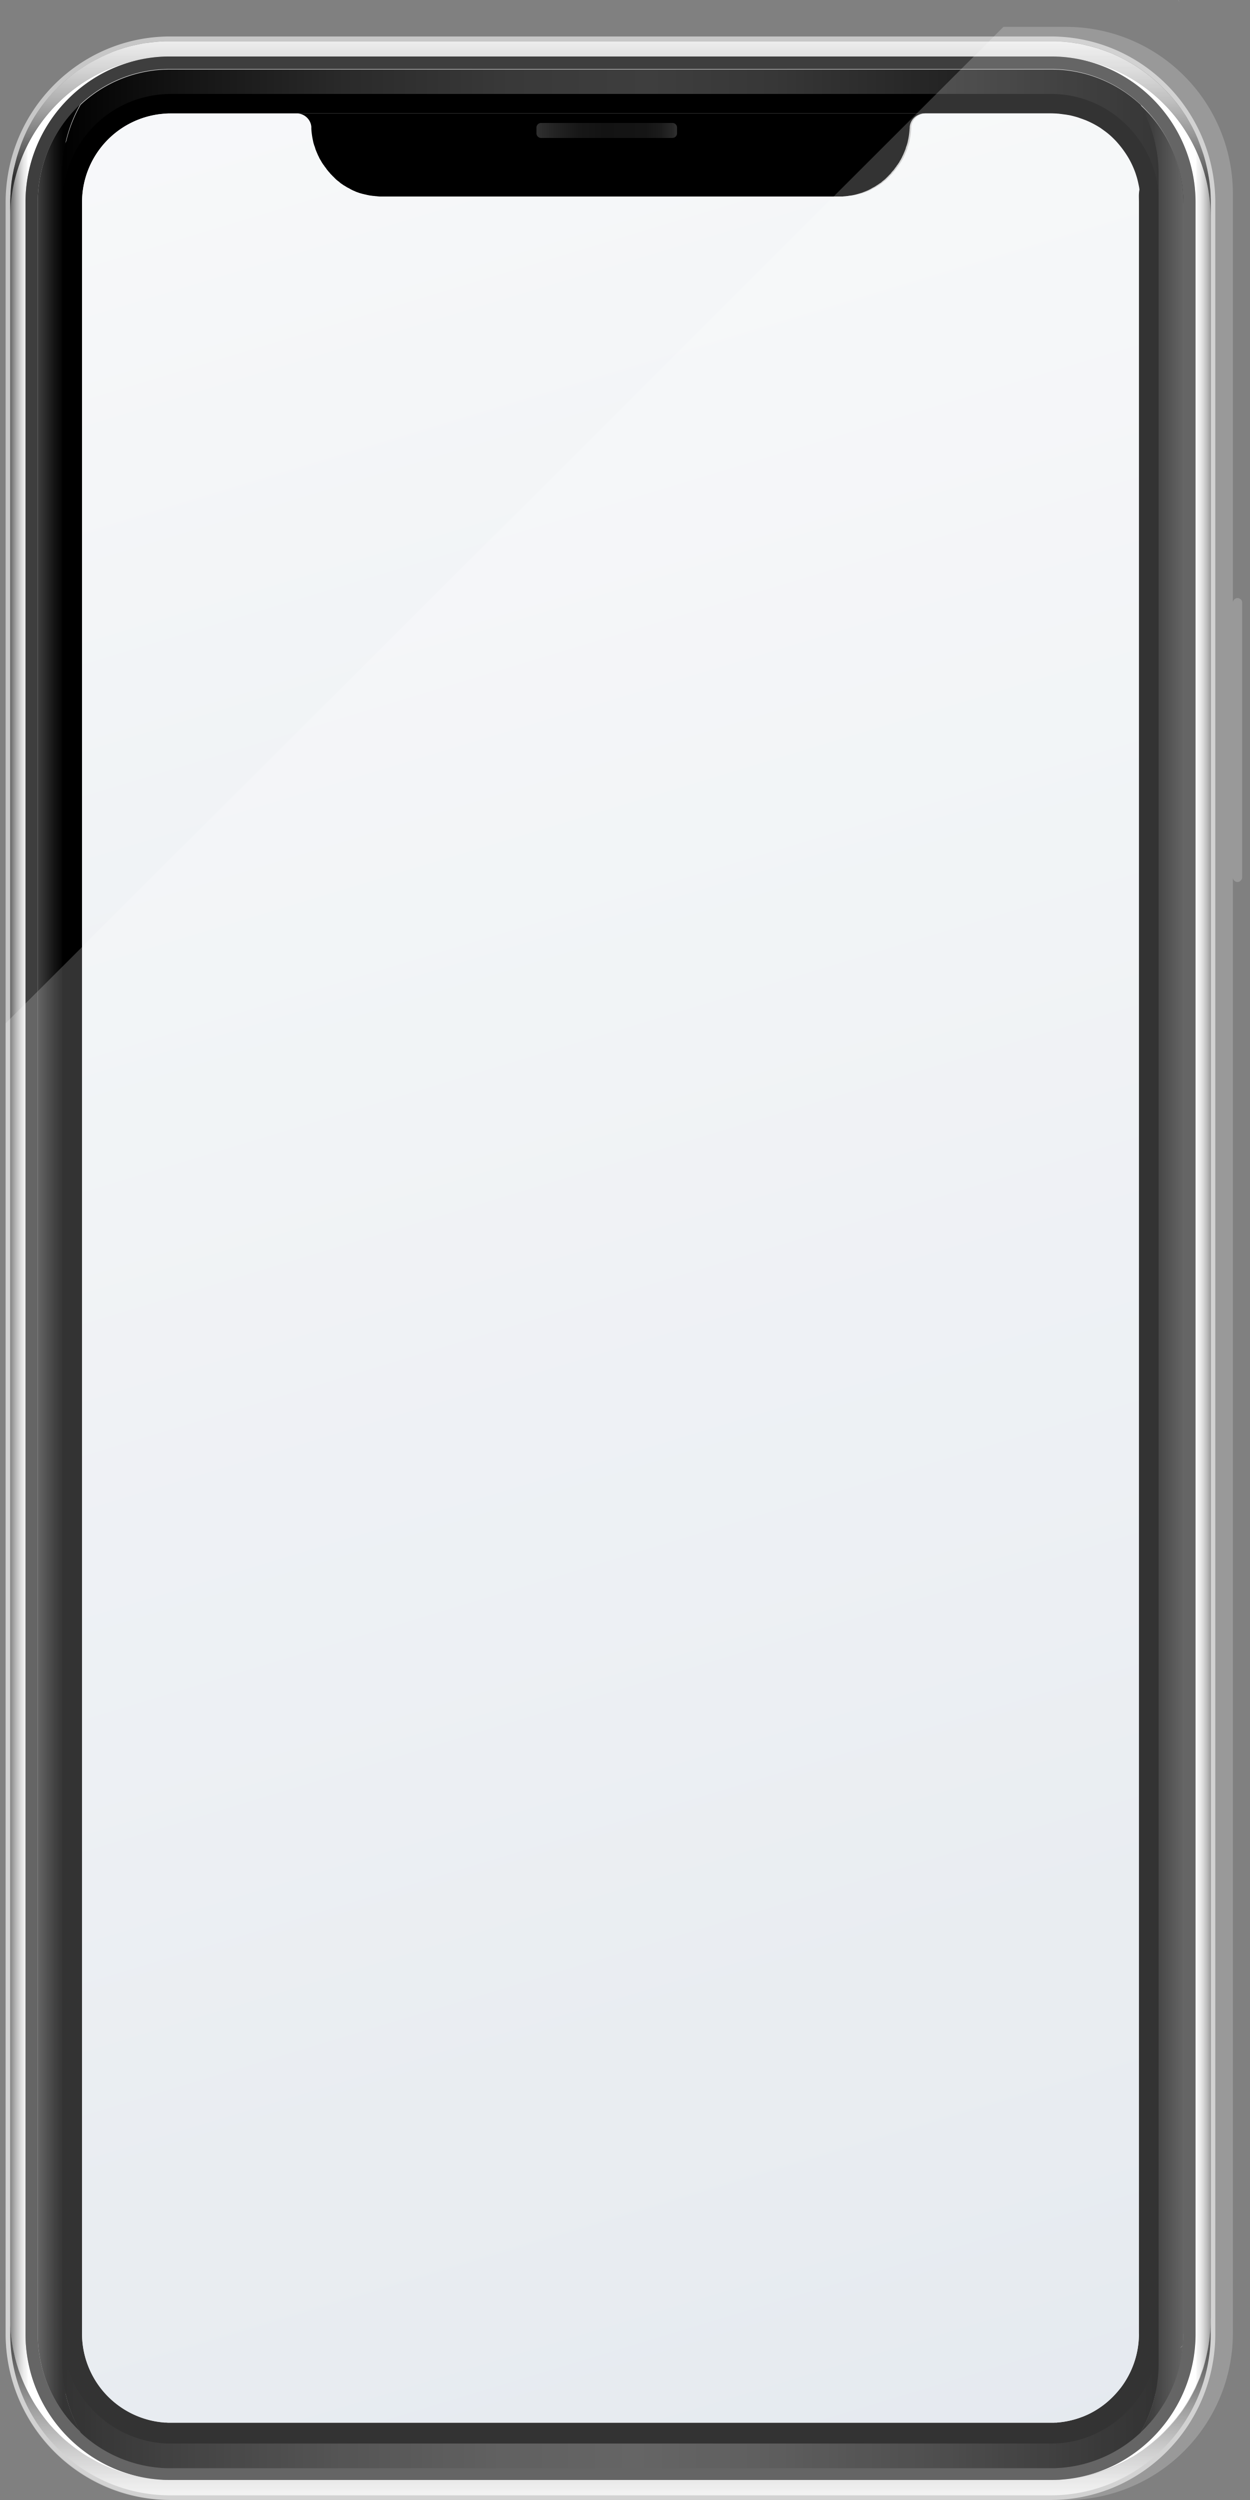<svg width="30" height="60" xmlns="http://www.w3.org/2000/svg"><rect width="100%" height="100%" fill="#808080" stroke="none"/><defs><linearGradient x1=".019%" y1="49.998%" x2="11.642%" y2="49.998%" id="a"><stop stop-color="#666" offset="0%"/><stop stop-color="#717171" offset="5.31%"/><stop stop-color="#A8A8A8" offset="32.82%"/><stop stop-color="#CFCFCF" offset="56.59%"/><stop stop-color="#E7E7E7" offset="75.45%"/><stop stop-color="#F0F0F0" offset="87.04%"/><stop stop-color="#F6F6F6" offset="94.38%"/><stop stop-color="#FFF" offset="100%"/></linearGradient><linearGradient x1="89.976%" y1="50.003%" x2="101.8%" y2="50.003%" id="b"><stop stop-color="#FFF" offset="0%"/><stop stop-color="#F6F6F6" offset="5.62%"/><stop stop-color="#F0F0F0" offset="12.96%"/><stop stop-color="#E7E7E7" offset="24.55%"/><stop stop-color="#CFCFCF" offset="43.41%"/><stop stop-color="#A8A8A8" offset="67.18%"/><stop stop-color="#717171" offset="94.69%"/><stop stop-color="#666" offset="100%"/></linearGradient><linearGradient x1="50.002%" y1="99.954%" x2="50.002%" y2="19.884%" id="c"><stop stop-color="#F0F0F0" offset="0%"/><stop stop-color="#E2E2E2" offset="11.54%"/><stop stop-color="#BEBEBE" offset="33.28%"/><stop stop-color="#838383" offset="62.92%"/><stop stop-color="#323232" offset="98.98%"/><stop stop-color="#303030" offset="100%"/></linearGradient><linearGradient x1="50.002%" y1="76.427%" x2="50.002%" y2="-23.627%" id="d"><stop stop-color="#303030" offset="0%"/><stop stop-color="#4C4C4C" offset="8.15%"/><stop stop-color="#828282" offset="25.71%"/><stop stop-color="#AFAFAF" offset="42.88%"/><stop stop-color="#D2D2D2" offset="59.26%"/><stop stop-color="#EBEBEB" offset="74.64%"/><stop stop-color="#FAFAFA" offset="88.63%"/><stop stop-color="#FFF" offset="100%"/></linearGradient><linearGradient x1=".221%" y1="49.998%" x2="99.971%" y2="49.998%" id="e"><stop stop-color="#F0F0F0" offset="0%"/><stop stop-color="#EDEDED" offset=".565%"/><stop stop-color="#B4B4B4" offset="14.2%"/><stop stop-color="#858585" offset="27.42%"/><stop stop-color="#606060" offset="39.9%"/><stop stop-color="#464646" offset="51.46%"/><stop stop-color="#363636" offset="61.77%"/><stop stop-color="#303030" offset="69.78%"/></linearGradient><linearGradient x1="-.006%" y1="50.021%" x2="100%" y2="50.021%" id="f"><stop offset="0%"/><stop stop-color="#121212" offset="9.68%"/><stop stop-color="#2A2A2A" offset="25.44%"/><stop stop-color="#393939" offset="40.05%"/><stop stop-color="#3E3E3E" offset="52.29%"/><stop stop-color="#373737" offset="63.3%"/><stop stop-color="#222" offset="79.86%"/><stop offset="99.86%"/><stop offset="100%"/></linearGradient><linearGradient x1="-.018%" y1="49.964%" x2="99.995%" y2="49.964%" id="g"><stop offset="0%"/><stop stop-color="#121212" offset="9.68%"/><stop stop-color="#2A2A2A" offset="25.44%"/><stop stop-color="#393939" offset="40.05%"/><stop stop-color="#3E3E3E" offset="52.29%"/><stop stop-color="#373737" offset="63.3%"/><stop stop-color="#222" offset="79.86%"/><stop offset="99.86%"/><stop offset="100%"/></linearGradient><linearGradient x1=".045%" y1="49.999%" x2="59.227%" y2="49.999%" id="h"><stop stop-color="#3E3E3E" offset="0%"/><stop stop-color="#3C3C3C" offset="2.76%"/><stop stop-color="#131313" offset="66.95%"/><stop stop-color="#030303" offset="100%"/></linearGradient><linearGradient x1=".262%" y1="49.997%" x2="99.971%" y2="49.997%" id="i"><stop stop-color="#030303" offset="0%"/><stop stop-color="#131313" offset="33.05%"/><stop stop-color="#3C3C3C" offset="97.24%"/><stop stop-color="#3E3E3E" offset="100%"/></linearGradient><linearGradient x1=".021%" y1="50.664%" x2="99.984%" y2="50.664%" id="j"><stop stop-color="#303030" offset="0%"/><stop stop-color="#242424" offset="11.89%"/><stop stop-color="#171717" offset="30.26%"/><stop stop-color="#131313" offset="47.87%"/><stop stop-color="#151515" offset="77.94%"/><stop stop-color="#1C1C1C" offset="88.76%"/><stop stop-color="#272727" offset="96.45%"/><stop stop-color="#303030" offset="100%"/></linearGradient><linearGradient x1="41.13%" y1="-12.419%" x2="58.531%" y2="114.851%" id="k"><stop stop-color="#F9FAFB" offset="0%"/><stop stop-color="#DDE3EA" offset="100%"/></linearGradient><linearGradient x1="50.001%" y1="100%" x2="50.001%" y2="-.001%" id="l"><stop stop-color="#FFF" offset="0%"/><stop stop-color="#FFF" offset="85.29%"/><stop stop-color="#FFF" offset="100%"/></linearGradient><linearGradient x1="50%" y1="99.994%" x2="50%" y2="-.006%" id="m"><stop stop-color="#FFF" offset="19.8%"/><stop stop-color="#FFF" offset="88.66%"/><stop stop-color="#FFF" offset="100%"/></linearGradient></defs><g fill-rule="nonzero" fill="none"><path d="M25.217.875H4.085C1.905.875.135 2.658.135 4.86v51.152c0 2.2 1.767 3.987 3.95 3.987h21.132c2.18 0 3.95-1.783 3.95-3.987V4.861c0-2.203-1.767-3.986-3.95-3.986zm3.84 54.768c0 .414-.066.815-.186 1.191-.01.03-.017.058-.03.088l-.03.084-.024.064c-.023.064-.05.124-.08.185-.013.027-.023.054-.036.08-.02.038-.037.075-.057.112l-.04.074c-.013.027-.03.05-.043.077-.04.07-.087.141-.13.209l-.044.063c-.016.024-.033.048-.053.071-.017.024-.033.047-.053.07a1.052 1.052 0 01-.057.071.548.548 0 01-.057.068 3.542 3.542 0 01-.31.326l-.06.054-.14.121-.063.05c-.07.054-.14.108-.214.155-.023.017-.05.034-.073.05-.05.034-.1.065-.153.091a3.576 3.576 0 01-.33.172l-.067.03a.617.617 0 01-.083.034l-.084.034a4.271 4.271 0 01-.19.067l-.066.02c-.084.024-.17.047-.257.067l-.09.02a.826.826 0 01-.097.017c-.06.01-.12.02-.18.027h-.003c-.013 0-.023.004-.037.004l-.023.003h-.01c.053-.007.107-.013.16-.024.027-.003.053-.01.08-.013a4.738 4.738 0 00.39-.098l.15-.05c.073-.027.147-.057.22-.087.023-.01.05-.02.073-.034.024-.01.047-.024.07-.034.047-.023.094-.047.14-.074.047-.027.09-.05.134-.08.04-.024.08-.051.12-.078.003-.003.006-.007.013-.007.063-.043.127-.09.19-.138.02-.016.04-.03.06-.05a3.527 3.527 0 00.537-.548 3.541 3.541 0 00.457-.767l.05-.122c.076-.198.14-.407.18-.622.006-.044.016-.084.023-.128.027-.171.04-.35.04-.531V4.86c0-1.806-1.364-3.3-3.107-3.485a.87.87 0 00-.093-.007c-.03-.003-.064-.003-.097-.007-.06-.003-.117-.003-.177-.003H4.09c-.06 0-.12 0-.177.003h-.003C2.075 1.457.615 2.991.615 4.862v51.151c0 1.8 1.35 3.287 3.084 3.482-.024-.003-.047-.003-.07-.006h-.004a3.678 3.678 0 01-1.207-.36c-.023-.01-.043-.024-.066-.034a4.28 4.28 0 01-.17-.094c-.027-.014-.05-.03-.077-.044a3.896 3.896 0 01-.363-.252c-.02-.017-.044-.034-.064-.05-.06-.051-.123-.102-.18-.155-.02-.017-.036-.037-.056-.054a34831.907 34831.907 0 00-.167-.172l-.05-.054a3.933 3.933 0 01-.273-.35c-.017-.02-.03-.043-.044-.063a2.709 2.709 0 01-.13-.209 3.9 3.9 0 01-.313-.68l-.03-.087a3.934 3.934 0 01-.187-1.191V4.861c0-.037 0-.077.004-.114 0-.03 0-.057.003-.084.003-.06.007-.125.013-.185l.01-.094c.004-.017.004-.034.007-.05l.01-.062a.93.93 0 01.017-.094c.01-.054.02-.11.033-.165l.02-.08c.02-.081.04-.158.067-.24.006-.023.016-.05.023-.073l.03-.091c.01-.024.017-.05.027-.074.006-.02.016-.04.023-.06l.03-.075.023-.053c.014-.027.024-.054.037-.081.02-.047.043-.091.067-.138.013-.024.023-.047.036-.067L.772 2.9c.106-.182.226-.357.36-.518.02-.024.036-.047.056-.067.024-.024.044-.05.067-.078.037-.04.077-.08.117-.12.043-.045.086-.085.13-.125.043-.04.09-.081.136-.118l.07-.057c.047-.037.094-.074.144-.108.05-.034.096-.067.146-.1.05-.035.1-.065.154-.095.027-.017.053-.03.08-.044.027-.013.053-.03.08-.044l.08-.04c.027-.013.053-.027.083-.04.054-.024.11-.05.167-.074.027-.01.053-.024.08-.034.003 0 .007-.003.007-.003l.083-.03c.027-.01.053-.017.08-.028l.093-.03c.03-.01.06-.017.087-.023l.09-.024.09-.02a3.537 3.537 0 01.473-.074c.054-.007.107-.01.16-.014.034 0 .067-.003.097-.003H25.314a3.48 3.48 0 01.27.017h.003l.093.01c.03.003.064.007.094.013l.093.014c.03.007.06.01.09.017l.09.02.083.02c.007 0 .014.003.017.003l.077.02.106.03c.024.008.05.014.074.024.053.017.106.037.16.058l.106.04c.027.01.05.02.077.034l.083.037.08.04a3.808 3.808 0 01.834.562c.03.027.063.054.093.084.124.118.24.239.347.37l.057.07c.04.051.076.098.11.149.016.023.036.05.053.077.03.044.06.088.087.135.013.023.026.047.04.067.023.044.05.087.073.131.013.02.023.044.033.064.04.074.074.151.107.229.007.02.017.04.023.06.03.078.06.155.087.236l.03.087c.053.172.093.343.123.522.004.017.007.037.01.057.004.03.01.06.014.094l.01.094.01.095c.003.057.006.117.006.174 0 .037.004.074.004.115v50.785h-.004z" fill="#C7C7C7"/><path d="M3.474 58.136l-.094-.01h-.003a3.678 3.678 0 01-1.207-.36c-.023-.01-.043-.023-.067-.033-.056-.03-.113-.061-.17-.095-.026-.013-.05-.03-.076-.043a3.896 3.896 0 01-.364-.253l-.063-.05c-.06-.05-.123-.101-.18-.155-.02-.017-.037-.037-.057-.054a34831.907 34831.907 0 01-.127-.128c-.013-.013-.026-.026-.04-.043l-.05-.054a3.933 3.933 0 01-.273-.35c-.016-.02-.03-.044-.043-.064a2.709 2.709 0 01-.13-.209c-.017-.023-.03-.05-.043-.077a3.9 3.9 0 01-.27-.602l-.03-.088a3.934 3.934 0 01-.114-.444c-.006-.03-.013-.06-.016-.09A3.84 3.84 0 010 54.278V3.868C0 1.794 1.627.095 3.66 0 1.827.094.367 1.628.367 3.499V54.65c0 1.807 1.363 3.3 3.107 3.485z" fill="url(#a)" transform="translate(.245 1.362)"/><path d="M28.812 3.869V54.28c0 .414-.066.814-.186 1.19-.01.031-.017.058-.03.088l-.03.084-.024.064c-.023.064-.05.125-.08.185l-.036.081-.057.111-.04.074c-.013.027-.03.05-.043.077-.04.071-.087.142-.13.21l-.044.063c-.016.024-.033.047-.053.07l-.053.071c-.017.024-.037.047-.057.07a.548.548 0 01-.057.068c-.037.044-.077.091-.117.131-.06.068-.126.132-.193.196-.02.016-.04.037-.06.053l-.14.121-.063.05c-.07.055-.14.109-.214.156-.023.017-.05.033-.073.05-.05.034-.1.064-.153.091-.024.013-.05.03-.077.044a3.576 3.576 0 01-.403.191l-.084.034c-.063.024-.126.047-.19.067l-.066.02c-.084.024-.17.048-.257.068l-.09.02a3.32 3.32 0 01-.277.044h-.003l-.093.01c1.743-.185 3.107-1.679 3.107-3.485V3.498c0-1.84-1.41-3.35-3.2-3.495 1.99.142 3.566 1.82 3.566 3.866z" fill="url(#b)" transform="translate(.245 1.362)"/><path d="M28.812 54.28v.371c0 2.136-1.723 3.875-3.84 3.875H3.84c-2.117 0-3.84-1.739-3.84-3.875v-.37c0 .222.02.444.057.656l.016.09c.03.152.067.3.114.445.01.03.016.057.03.087a3.9 3.9 0 00.27.602c.013.027.03.05.043.078.04.07.083.141.13.208l.043.064c.087.121.177.24.274.35l.05.054.04.044.063.064.063.064a2.725 2.725 0 00.237.209l.063.05c.117.09.237.175.364.252.023.017.05.03.076.044.057.033.114.064.17.094.024.01.044.023.067.034.32.158.667.269 1.027.333.06.01.12.02.18.027h.003c.06.006.124.013.187.016.03.004.063.004.097.007.06.003.12.003.18.003h21.131c.06 0 .12 0 .18-.003.03 0 .064-.003.097-.007.05-.003.1-.006.15-.013.013 0 .023-.003.037-.003h.003c.06-.007.12-.017.18-.027.033-.007.067-.01.097-.017l.09-.02c.086-.02.173-.04.256-.068.024-.006.047-.013.067-.02.063-.02.127-.044.19-.067.027-.01.057-.02.083-.034l.084-.033.066-.03a2.555 2.555 0 00.33-.172c.05-.03.104-.06.154-.091.023-.017.05-.03.073-.05.073-.051.147-.102.213-.155.02-.017.044-.034.064-.05l.14-.122.06-.054c.066-.064.13-.128.193-.195.04-.044.08-.087.117-.131l.057-.067.056-.071c.017-.024.037-.047.054-.07.016-.024.036-.048.053-.071.017-.02.03-.044.043-.064a2.709 2.709 0 00.174-.286l.04-.074c.02-.037.036-.074.056-.111a.864.864 0 00.037-.08l.08-.186c.01-.02.017-.044.023-.064l.03-.084.03-.087c.114-.384.18-.784.18-1.198z" fill="url(#c)" transform="translate(.245 1.362)"/><path d="M28.922 3.987v.37c0-2.012-1.527-3.67-3.473-3.856a.87.87 0 00-.094-.006c-.03-.004-.063-.004-.096-.007-.06-.004-.117-.004-.177-.004H3.95c-.06 0-.12 0-.176.004H3.77C1.737.582.11 2.284.11 4.357v-.37c0-.037 0-.078.003-.115 0-.03 0-.057.004-.084.003-.06.006-.124.013-.185l.01-.094c.003-.017.003-.034.007-.05l.01-.061a.93.93 0 01.016-.094c.01-.054.02-.111.034-.165l.02-.081c.02-.08.04-.158.066-.239l.024-.074.03-.09c.01-.024.016-.051.026-.075l.024-.06.03-.074c.006-.017.016-.037.023-.054.013-.027.023-.054.037-.08.02-.048.043-.092.066-.139.014-.023.024-.047.037-.067.013-.027.03-.054.043-.08.107-.182.227-.357.36-.519.02-.023.037-.047.057-.067.023-.024.043-.05.067-.078A4.444 4.444 0 011.5 1l.07-.057c.047-.037.093-.074.143-.108l.147-.1c.05-.034.1-.065.153-.095.027-.017.054-.03.08-.044.027-.013.054-.03.08-.043l.08-.04c.027-.014.054-.028.084-.041.053-.024.11-.05.167-.074.026-.01.053-.024.08-.034.003 0 .006-.003.006-.003l.084-.03c.026-.01.053-.017.08-.027l.093-.03c.03-.01.06-.017.087-.024l.09-.024.09-.02c.06-.013.123-.027.183-.037.03-.007.06-.01.09-.013.067-.01.133-.017.2-.024.053-.007.107-.01.16-.013.033 0 .067-.004.097-.004H25.175a3.48 3.48 0 01.27.017h.004l.093.01c.03.004.063.007.093.014.03.003.06.01.094.013.03.007.06.01.09.017l.09.02c.026.007.053.014.083.02.007 0 .013.004.017.004l.076.02.107.03c.023.007.05.014.073.024.054.017.107.037.16.057l.107.04c.027.01.05.02.077.034.026.013.053.024.083.037l.08.04a3.808 3.808 0 01.833.562c.03.027.064.054.094.084.123.118.24.24.347.37l.056.071c.04.05.077.098.11.148.017.024.037.05.054.077.03.044.06.088.086.135l.04.067.074.131c.013.02.023.044.033.064.04.074.073.152.107.23.006.02.016.04.023.06.03.077.06.154.087.235l.03.088c.053.171.093.343.123.521l.01.057c.003.03.01.06.013.094l.01.095.01.094c.004.057.007.118.007.175.003.04.003.077.003.118z" fill="url(#d)" transform="translate(.135 .875)"/><path d="M25.397 1.36c-.06-.004-.12-.004-.18-.004H4.085c-.06 0-.12 0-.176.003h-.004C2.072 1.453.612 2.987.612 4.858v51.155c0 1.84 1.41 3.351 3.197 3.496.03.003.063.003.096.007.06.003.12.003.18.003h21.132c.06 0 .12 0 .18-.003.03 0 .063-.004.097-.007 1.786-.141 3.2-1.655 3.2-3.496V4.861c-.003-1.874-1.464-3.408-3.297-3.502zm3 54.653c0 1.662-1.287 3.069-2.927 3.2-.03.003-.06.003-.09.007-.053.003-.11.003-.163.003H4.085c-.056 0-.11 0-.166-.003a.698.698 0 01-.087-.007c-1.64-.131-2.927-1.538-2.927-3.2V4.861c0-1.705 1.32-3.112 3.007-3.202h.007c.053-.004.11-.004.163-.004h21.132c.053 0 .11 0 .163.004h.007c1.69.09 3.01 1.497 3.01 3.202v51.152h.003z" fill="#3E3E3E"/><path d="M28.262 4.007v51.152a3.196 3.196 0 01-.417 1.578c-.023.043-.05.084-.076.128-.04.06-.08.12-.124.181a3.39 3.39 0 01-.41.465 3.369 3.369 0 00.437-1.659v-.589l.003-.104V4c0-.037 0-.074-.003-.108v-.578c0-.61-.16-1.181-.437-1.669a3.214 3.214 0 011.027 2.362z" fill="url(#e)" transform="translate(.135 .875)"/><g fill="#000"><path d="M25.37 1.951h-.013c-.047-.003-.093-.003-.14-.003H4.085c-.046 0-.096 0-.143.003l-.013.004h-.007A2.902 2.902 0 001.198 4.86v51.152c0 1.511 1.167 2.786 2.657 2.904.024 0 .047.003.07.003h.01c.05.003.1.003.15.003h21.132c.05 0 .1 0 .147-.003h.01a.54.54 0 00.073-.007c1.49-.117 2.657-1.392 2.657-2.903V4.861c0-1.55-1.2-2.829-2.734-2.91zm1.964 54.062c0 .485-.164.936-.44 1.299l-.047.057a2.27 2.27 0 01-.29.293 2.14 2.14 0 01-.407.266.8.8 0 01-.11.05c-.036.017-.076.03-.113.044a2.148 2.148 0 01-.54.118c-.01 0-.02.003-.027.003h-.033c-.01 0-.017 0-.027.003H4.035c-.02 0-.036-.003-.056-.003h-.03l-.03-.003a2.14 2.14 0 01-1.95-2.13V4.861a2.13 2.13 0 011.976-2.133h.02l.03-.003c.034-.003.064-.003.094-.003H25.22c.03 0 .06 0 .094.003h.02c.006 0 .013 0 .02.003.02 0 .04.004.06.007.01 0 .02 0 .026.003.02.004.037.004.057.007l.067.01h.003a.769.769 0 01.11.02l.077.02c.036.01.073.02.11.034a2.554 2.554 0 01.18.068c.06.026.12.053.18.087.053.027.103.06.153.09.01.008.023.018.033.024l.06.044a1.785 1.785 0 01.353.336 2.177 2.177 0 01.39.683l.03.095a2.437 2.437 0 01.064.296c.017.1.023.205.023.31v51.151h.004z"/><path d="M7.619 3.71l-.02-.043c-.003-.007-.003-.01-.007-.017l.027.06zM21.71 3.65c-.003.007-.003.01-.007.017l-.02.044.027-.06z"/></g><path d="M22.167 2.725a.355.355 0 00-.334.32c0 .016 0 .03-.003.047a1.87 1.87 0 01-.033.255c-.007.027-.01.05-.017.078l-.02.067c-.003.007-.003.01-.007.017l-.006.017c0 .006-.004.01-.004.013a.063.063 0 00-.006.024c-.004.01-.007.016-.01.027l-.024.06c-.01.02-.016.04-.026.06 0 .004-.004.007-.004.01 0 .004 0 .004-.003.004-.007.017-.017.034-.023.05-.007.014-.014.03-.024.044-.003.004-.003.01-.006.014a.07.07 0 01-.014.02l-.016.03c0 .004-.004.007-.004.007-.003.003-.003.007-.006.01a.07.07 0 01-.014.02c-.003.007-.01.014-.013.02-.003.007-.007.014-.013.017l-.007.01c-.007.007-.01.014-.013.02a.046.046 0 01-.01.014.089.089 0 01-.017.02c0 .004-.003.004-.003.007s-.004.003-.004.003c-.006.007-.01.017-.016.024-.004.003-.004.007-.007.01-.007.01-.013.017-.02.023l-.027.03a.217.217 0 01-.026.031v.003c-.007.007-.01.014-.017.02l-.02.02-.02.02c-.01.014-.023.024-.033.035a6129.204 6129.204 0 00-.044.043.354.354 0 01-.04.034c-.013.01-.026.02-.04.034a.145.145 0 00-.023.02l-.03.02-.03.02c-.003.004-.01.007-.013.01a.568.568 0 00-.047.03c-.013.01-.027.017-.037.024a104552251525.671 104552251525.671 0 01-.07.037c-.003 0-.003.003-.003.003-.013.007-.023.014-.037.02-.01.007-.02.01-.033.017-.01.007-.02.01-.03.014-.007.003-.01.003-.017.007-.003.003-.01.003-.013.006l-.077.03a.469.469 0 01-.073.024 1.408 1.408 0 01-.243.057l-.07.01c-.007 0-.01 0-.014.004-.02.003-.04.003-.06.003-.023.004-.046.004-.07.004H9.092c-.023 0-.046-.004-.07-.004l-.06-.003c-.006 0-.01 0-.013-.004l-.07-.01a2.337 2.337 0 01-.243-.057c-.024-.007-.047-.017-.074-.023l-.076-.03-.014-.007c-.006-.004-.01-.004-.016-.007-.01-.003-.02-.01-.03-.014-.014-.006-.024-.01-.034-.016-.013-.007-.023-.014-.036-.02-.004 0-.004 0-.004-.004l-.02-.01c-.016-.007-.033-.017-.05-.027-.013-.007-.026-.013-.036-.023a.568.568 0 01-.047-.03c-.003-.004-.01-.007-.013-.01l-.03-.021-.03-.02c-.01-.007-.017-.014-.024-.02-.013-.01-.026-.02-.04-.034-.013-.01-.026-.024-.04-.034l-.016-.017c-.01-.01-.02-.016-.027-.026-.013-.01-.023-.024-.033-.034l-.02-.02-.02-.02c-.007-.007-.014-.014-.017-.02a.059.059 0 01-.013-.017c-.014-.017-.027-.03-.04-.048-.007-.006-.014-.016-.02-.023-.004-.003-.007-.007-.007-.01a.102.102 0 01-.017-.024c-.003 0-.003-.003-.003-.003 0-.003-.003-.003-.003-.007L7.769 4l-.01-.013c-.007-.007-.01-.014-.013-.02l-.007-.01c-.003-.007-.01-.014-.013-.018a.07.07 0 01-.014-.02.07.07 0 00-.013-.02c-.003-.003-.003-.007-.007-.01-.003-.003-.003-.007-.003-.007-.007-.01-.013-.02-.017-.03-.003-.007-.01-.013-.013-.02a.026.026 0 01-.007-.014c-.006-.013-.016-.027-.023-.043a.341.341 0 01-.023-.05c0-.004 0-.004-.004-.004-.003-.004-.003-.007-.003-.01l-.027-.06c-.01-.021-.016-.041-.023-.061l-.01-.027a.063.063 0 01-.007-.024c-.003-.003-.003-.01-.003-.013-.003-.007-.003-.01-.007-.017l-.006-.017a1.711 1.711 0 00-.02-.067c-.007-.027-.014-.05-.017-.078-.007-.02-.01-.043-.013-.064a1.87 1.87 0 01-.02-.191c0-.017-.004-.03-.004-.047a.355.355 0 00-.333-.32h15.058z" fill="#000"/><path d="M9.039 4.7a.488.488 0 00.07.003h-.04c-.013 0-.027 0-.04-.003-.017 0-.03-.004-.043-.004h-.007c.02 0 .04.004.06.004zM20.323 4.693h-.006c-.017 0-.03.003-.044.003-.013.004-.026.004-.04.004h-.04c.024 0 .047-.004.07-.004.02.004.04 0 .06-.003zM7.569 3.586l-.01-.027.01.027zM7.619 3.71l-.02-.043c-.003-.007-.003-.01-.007-.017l.027.06zM7.826 4.05c-.007-.01-.014-.016-.02-.026 0 .003.003.003.003.003.007.01.01.017.017.023zM7.892 4.131c-.01-.01-.016-.02-.026-.03a.059.059 0 01-.014-.017c.014.017.027.03.04.047zM7.922 4.165c-.006-.007-.013-.014-.016-.02.006.01.01.016.016.02zM8.119 4.347l-.04-.03c-.007-.007-.017-.014-.023-.021-.007-.007-.014-.01-.017-.017.013.014.027.024.04.034a.354.354 0 00.04.034zM8.146 4.367l.03.02c-.004-.003-.007-.003-.01-.007-.007-.003-.014-.01-.02-.013zM8.262 4.447l-.03-.016H8.23a.073.073 0 01-.017-.014c.02.01.034.02.05.03zM8.579 4.602c-.023-.007-.043-.017-.063-.023-.004-.004-.01-.004-.014-.007l.077.03zM8.649 4.626c.027.01.053.017.08.023-.017-.003-.037-.01-.053-.013-.007-.004-.017-.007-.027-.01l-.037-.01-.036-.014c.026.01.05.017.073.024zM8.896 4.683l.07.01c-.02-.003-.044-.003-.064-.007-.003 0-.003-.003-.006-.003-.01 0-.02-.003-.027-.003l-.057-.01c-.023-.007-.046-.01-.07-.017-.003 0-.006-.004-.013-.004.057.014.11.027.167.034z" fill="#000"/><path d="M9.039 4.7H9.012c-.01 0-.02-.004-.03-.004h-.006c.023 0 .043.004.063.004zM20.173 4.703H9.13h11.044zM20.263 4.7c.02 0 .04-.004.06-.004h-.006c-.01 0-.02.004-.03.004h-.024zM20.407 4.683c.056-.01.11-.02.163-.034-.003.004-.01.004-.013.004l-.07.016-.057.01c-.003 0-.013.004-.023.004-.004 0-.007.003-.007.003-.02.004-.04.007-.063.007l.07-.01zM20.723 4.602a.162.162 0 01-.036.014c-.014.003-.024.01-.037.013-.01.003-.017.007-.027.007-.016.007-.036.01-.053.013a.719.719 0 00.08-.023.469.469 0 00.073-.024zM20.723 4.602l.077-.03c-.003.003-.01.003-.013.007-.02.006-.04.016-.064.023zM21.04 4.447l.047-.03a.073.073 0 00-.017.014h-.003c-.007.006-.017.01-.027.016zM21.16 4.367l-.02.017c-.003.003-.007.003-.01.006.01-.01.02-.017.03-.023zM21.263 4.28l-.016.016-.024.02c-.013.01-.026.024-.04.03.014-.01.027-.02.04-.033.014-.01.027-.02.04-.034zM21.397 4.148l-.017.02a.089.089 0 00.017-.02zM21.45 4.084c-.003.007-.01.01-.013.017-.004.003-.007.01-.014.013l.027-.03zM21.497 4.024a.186.186 0 01-.02.026.102.102 0 00.016-.023c.004 0 .004 0 .004-.003zM21.71 3.65c-.003.007-.003.01-.007.017l-.02.044.027-.06zM21.743 3.563a.063.063 0 00-.006.023s0 .004-.004.004a.233.233 0 01.01-.027z" fill="#000"/><g><path d="M26.905 54.466v.589c0 .602-.16 1.167-.436 1.658a3.142 3.142 0 01-1.9.845l-.09.006c-.054.004-.11.004-.164.004H3.184c-.057 0-.11 0-.167-.004a.698.698 0 01-.087-.006 3.154 3.154 0 01-1.9-.844 3.362 3.362 0 01-.44-1.666v-.69a2.625 2.625 0 002.387 2.61c.017 0 .037.004.053.004h.014c.043.004.09.004.136.004h21.132c.043 0 .09 0 .133-.004h.017l.06-.003c1.303-.104 2.33-1.194 2.383-2.503z" fill="url(#f)" transform="translate(.905 1.669)"/><path d="M27.492 3.213l.003-.007c0-1.709-1.323-3.115-3.01-3.203h-.006C24.425 0 24.369 0 24.315 0H3.184c-.054 0-.11 0-.164.003h-.006A3.14 3.14 0 001.03.847a3.362 3.362 0 00-.438 1.67v.69c0-.795.354-1.511.91-1.993A2.583 2.583 0 013.03.592h.014l.02-.003c.043 0 .086-.004.123-.004h21.132c.033 0 .07 0 .11.004h.026c1.34.07 2.4 1.16 2.454 2.506v-.579c0-.609-.16-1.18-.437-1.668a3.246 3.246 0 011.02 2.365z" fill="url(#g)" transform="translate(.905 1.669)"/><path d="M1.027 56.7A3.221 3.221 0 010 54.345V3.193C0 2.26.393 1.42 1.023.83A3.362 3.362 0 00.587 2.5V55.03c0 .606.16 1.178.44 1.669z" fill="url(#h)" transform="translate(.905 1.669)"/><path d="M27.492 3.213v51.152a3.196 3.196 0 01-.417 1.578c-.023.044-.05.084-.076.128a3.23 3.23 0 01-.537.65c0-.004.003-.004.003-.008a3.369 3.369 0 00.437-1.658V2.523c0-.609-.16-1.18-.437-1.669a3.2 3.2 0 011.027 2.359z" fill="url(#i)" transform="translate(.905 1.669)"/></g><path d="M16.005 2.436H12.85c-.06 0-.11-.05-.11-.111v-.138c0-.06.05-.111.11-.111h3.154c.06 0 .11.05.11.11v.139a.11.11 0 01-.11.11z" fill="url(#j)" transform="translate(.135 .875)"/><path d="M27.199 3.987v51.152c0 .484-.164.935-.44 1.298l-.047.058a2.27 2.27 0 01-.29.292 2.122 2.122 0 01-.407.266l-.11.05c-.036.017-.076.03-.113.044a2.148 2.148 0 01-.54.118c-.01 0-.02.003-.027.003H3.9c-.02 0-.036-.003-.056-.003h-.03c-.01 0-.017-.003-.03-.003a2.14 2.14 0 01-1.95-2.13V3.987A2.13 2.13 0 013.81 1.854h.02l.03-.004c.034-.003.064-.003.094-.003h3.05c.173.01.317.145.333.32V2.217a1.87 1.87 0 00.034.256l.016.077.02.067c.004.007.004.01.007.017.003.007.003.01.007.017 0 .007.003.01.003.013a.063.063 0 01.007.024.063.063 0 01.006.024s0 .003.004.003c.006.02.016.04.023.06.01.02.017.04.027.061l.003.01c0 .003 0 .003.003.003.007.017.017.034.024.05.006.014.013.031.023.045.003.003.007.01.007.013a.07.07 0 00.013.02c.007.01.01.02.017.03 0 .004.003.007.003.007.003.004.007.007.007.01a.07.07 0 00.013.02c.003.007.01.014.013.02.004.007.007.014.014.018.003.003.003.006.006.01.007.006.01.013.014.02.003.007.006.01.01.013.003.007.01.014.016.02 0 .004.004.004.004.007 0 .004.003.004.003.004.007.006.01.016.017.023.003.004.003.007.006.01.007.01.014.017.02.024.004.007.01.013.014.017.006.01.016.02.026.03.004.007.01.01.014.017l.016.02.02.02.02.02c.01.014.024.024.034.034l.026.027.017.017.017.016c.006.007.016.014.023.02.013.01.027.024.04.03.01.008.017.014.023.021.007.007.014.01.02.017.004.003.007.003.01.007l.03.02.014.01c.006.003.013.01.016.013h.004c.01.007.02.014.03.017.013.01.026.017.036.024.017.01.034.02.05.027l.02.01c.004 0 .004.003.004.003.013.007.023.014.036.02.01.007.02.01.034.017.01.007.02.01.03.014.006.003.01.006.016.006.004.004.01.004.014.007.003.003.01.003.013.007.023.01.043.017.063.023.014.007.024.01.037.014l.037.01c.01.003.016.007.026.007.017.006.037.01.054.013.003.003.01.003.013.003.023.007.047.01.07.017l.057.01c.01.004.02.004.026.004h.007c.02.003.04.006.063.006.007 0 .01 0 .014.004h.006l.03.003h.017a.16.16 0 00.04.004.36.36 0 00.06.003H20.058c.02 0 .04 0 .06-.003.014 0 .027 0 .04-.004h.017l.03-.003h.007c.006 0 .01 0 .013-.004.02-.003.043-.003.063-.006h.007c.01 0 .02-.004.027-.004l.056-.01c.024-.006.047-.01.07-.017.004 0 .007-.003.014-.003.016-.003.036-.01.053-.013.01-.004.017-.007.027-.007l.036-.01c.014-.004.027-.01.037-.014.023-.006.043-.016.063-.023.004-.004.01-.004.014-.007.006-.003.01-.003.013-.007l.017-.006.03-.014c.013-.007.023-.01.033-.017l.037-.02c.003 0 .003 0 .003-.003l.02-.01c.017-.007.033-.017.05-.027a.138.138 0 00.037-.024c.01-.007.02-.01.03-.017h.003c.007-.003.013-.01.017-.013l.013-.01.03-.02c.003-.004.007-.004.01-.007l.02-.017c.01-.007.017-.013.023-.02l.04-.03a.145.145 0 00.024-.02c.006-.007.013-.01.016-.017l.017-.017c.01-.01.02-.017.027-.027.013-.01.023-.024.033-.034l.02-.02.02-.02.017-.02v-.004c.01-.01.02-.02.026-.03.007-.003.01-.01.014-.013.006-.004.01-.01.013-.017l.02-.024c.003-.003.007-.006.007-.01a.102.102 0 00.016-.023c.004 0 .004-.004.004-.004 0-.003.003-.003.003-.006.007-.007.01-.014.017-.02l.01-.014c.006-.007.01-.014.013-.02.003-.004.007-.007.007-.01a.073.073 0 01.013-.017.07.07 0 00.013-.02.07.07 0 01.014-.02c.003-.004.006-.007.006-.01.004-.004.004-.007.004-.007a.137.137 0 00.016-.03l.014-.02c.003-.008.006-.011.006-.014.007-.014.017-.027.024-.044.01-.017.016-.034.023-.05 0-.004 0-.004.003-.004.004-.003.004-.007.004-.01.01-.02.016-.04.026-.06.01-.02.017-.04.024-.061 0 0 0-.003.003-.003a.063.063 0 00.007-.024.063.063 0 00.006-.024c.004-.003.004-.01.004-.013.003-.007.003-.013.006-.017.004-.007.004-.01.007-.017l.02-.067c.007-.027.013-.05.017-.077a1.87 1.87 0 00.033-.256V2.204v-.037a.355.355 0 01.333-.32h3.05c.03 0 .06 0 .094.003h.01l.02.004h.02c.02 0 .037.003.057.006.01 0 .02 0 .026.004l.057.006.067.01h.003c.033.007.063.01.093.017.007.004.014.004.017.004l.077.02c.036.01.073.02.11.034l.086.03c.03.013.064.023.094.037a2.207 2.207 0 01.333.178l.033.024c.02.013.04.03.06.043a1.785 1.785 0 01.223.192c.024.024.047.047.067.07a2.432 2.432 0 01.29.397 2.177 2.177 0 01.164.36l.03.095c.02.07.036.141.05.212.006.027.01.057.013.084-.02.098-.013.202-.013.31z" fill="url(#k)" transform="translate(.135 .875)"/><path d="M2.03 56.013c.003 0 .003.004.007.004.006.01.013.017.02.03a.085.085 0 00-.027-.034zm1.36 1.013l.04.01.01.007a.291.291 0 00-.05-.017zm22.865.236s.004 0 .004-.004c.01 0 .023 0 .036-.003-.013.003-.023.003-.04.007zM28.145.017C28.143.01 28.14.007 28.133 0a.437.437 0 00.04.037c-.01-.01-.016-.017-.026-.02zm.047 56.336c.01-.01.017-.02.027-.033.007-.007.017-.017.023-.02-.016.016-.033.04-.05.053z" fill="url(#l)" transform="translate(.135)"/><path d="M29.637 14.38a.121.121 0 00-.071-.027c-.061 0-.112.051-.112.112V4.647A4.003 4.003 0 0025.446.645h-1.498L0 24.56v31.439A4.003 4.003 0 004.008 60h21.438a4.003 4.003 0 004.008-4.002v-34.94c0 .06.05.11.112.11.027 0 .054-.01.07-.03.025-.02.041-.05.041-.08V14.46a.1.1 0 00-.04-.08z" fill="url(#m)" opacity=".2" transform="translate(.135)"/></g></svg>
